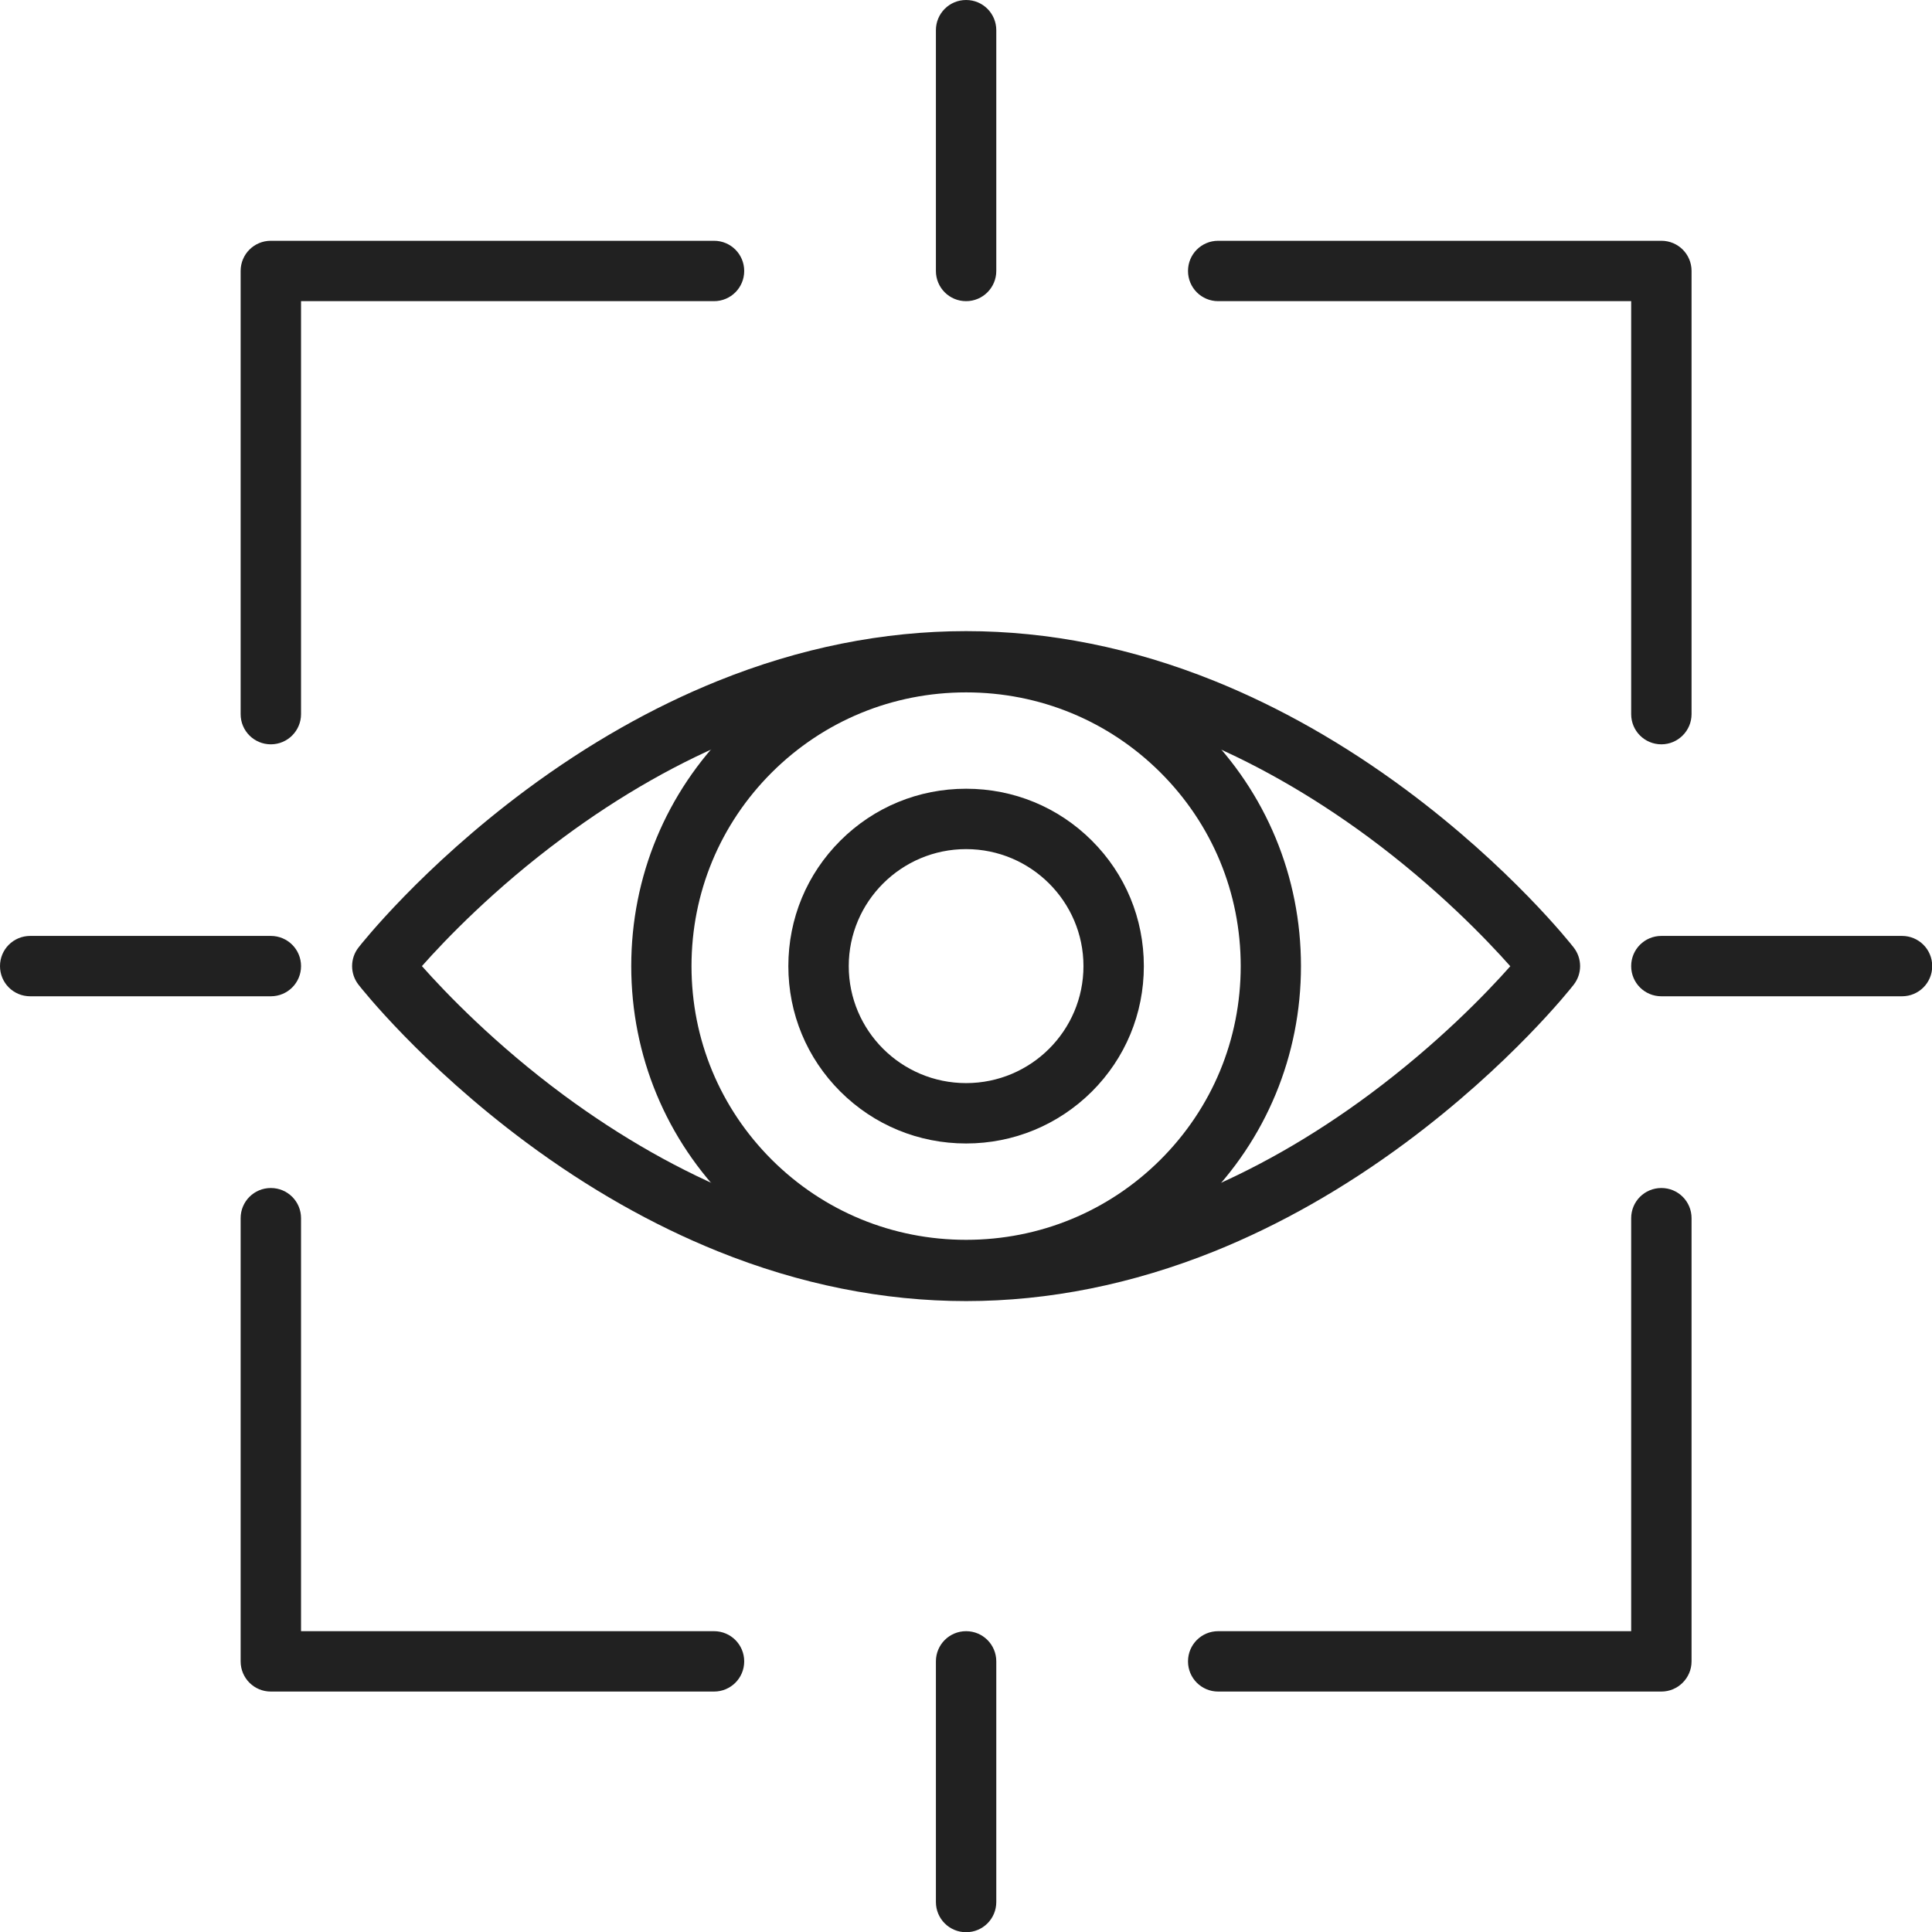 <?xml version="1.0" encoding="UTF-8"?><svg xmlns="http://www.w3.org/2000/svg" xmlns:xlink="http://www.w3.org/1999/xlink" height="368.6" preserveAspectRatio="xMidYMid meet" version="1.0" viewBox="0.0 0.0 368.6 368.6" width="368.6" zoomAndPan="magnify"><defs><clipPath id="a"><path d="M 178 311 L 191 311 L 191 368.641 L 178 368.641 Z M 178 311"/></clipPath><clipPath id="b"><path d="M 311 178 L 368.641 178 L 368.641 191 L 311 191 Z M 311 178"/></clipPath></defs><g><g id="change1_2"><path d="M 51.672 142.008 C 48.48 142.008 45.91 139.441 45.91 136.25 L 45.91 51.695 C 45.91 48.504 48.48 45.938 51.672 45.938 L 136.223 45.938 C 139.414 45.938 141.984 48.504 141.984 51.695 C 141.984 54.891 139.414 57.457 136.223 57.457 L 57.434 57.457 L 57.434 136.246 C 57.434 139.418 54.863 142.008 51.672 142.008" fill="#212121" fill-rule="evenodd"/></g><g id="change1_3"><path d="M 136.223 322.727 L 51.672 322.727 C 48.48 322.727 45.91 320.16 45.91 316.969 L 45.91 232.414 C 45.91 229.223 48.48 226.656 51.672 226.656 C 54.863 226.656 57.434 229.223 57.434 232.414 L 57.434 311.207 L 136.223 311.207 C 139.414 311.207 141.984 313.777 141.984 316.969 C 141.984 320.16 139.414 322.727 136.223 322.727" fill="#212121" fill-rule="evenodd"/></g><g id="change1_4"><path d="M 316.969 142.008 C 313.773 142.008 311.207 139.441 311.207 136.25 L 311.207 57.457 L 232.414 57.457 C 229.223 57.457 226.656 54.891 226.656 51.695 C 226.656 48.504 229.223 45.938 232.414 45.938 L 316.969 45.938 C 320.16 45.938 322.727 48.504 322.727 51.695 L 322.727 136.246 C 322.727 139.418 320.137 142.008 316.969 142.008" fill="#212121" fill-rule="evenodd"/></g><g id="change1_5"><path d="M 316.969 322.727 L 232.414 322.727 C 229.223 322.727 226.656 320.16 226.656 316.969 C 226.656 313.777 229.223 311.207 232.414 311.207 L 311.207 311.207 L 311.207 232.414 C 311.207 229.223 313.773 226.656 316.969 226.656 C 320.16 226.656 322.727 229.223 322.727 232.414 L 322.727 316.969 C 322.727 320.137 320.137 322.727 316.969 322.727" fill="#212121" fill-rule="evenodd"/></g><g clip-path="url(#a)" id="change1_1"><path d="M 184.32 368.641 C 181.129 368.641 178.559 366.07 178.559 362.879 L 178.559 316.969 C 178.559 313.777 181.129 311.207 184.32 311.207 C 187.512 311.207 190.078 313.777 190.078 316.969 L 190.078 362.879 C 190.078 366.07 187.512 368.641 184.32 368.641" fill="#212121" fill-rule="evenodd"/></g><g clip-path="url(#b)" id="change1_11"><path d="M 362.879 190.078 L 316.969 190.078 C 313.773 190.078 311.207 187.512 311.207 184.32 C 311.207 181.129 313.773 178.562 316.969 178.562 L 362.879 178.562 C 366.07 178.562 368.641 181.129 368.641 184.32 C 368.641 187.512 366.07 190.078 362.879 190.078" fill="#212121" fill-rule="evenodd"/></g><g id="change1_6"><path d="M 184.32 57.457 C 181.129 57.457 178.559 54.891 178.559 51.695 L 178.559 5.762 C 178.559 2.57 181.129 0 184.32 0 C 187.512 0 190.078 2.57 190.078 5.762 L 190.078 51.695 C 190.078 54.863 187.512 57.457 184.32 57.457" fill="#212121" fill-rule="evenodd"/></g><g id="change1_7"><path d="M 51.672 190.078 L 5.762 190.078 C 2.566 190.078 0 187.512 0 184.32 C 0 181.129 2.566 178.562 5.762 178.562 L 51.672 178.562 C 54.863 178.562 57.434 181.129 57.434 184.32 C 57.434 187.512 54.863 190.078 51.672 190.078" fill="#212121" fill-rule="evenodd"/></g><g id="change1_8"><path d="M 184.32 248.23 C 168.527 248.23 152.594 245.039 136.945 238.727 C 124.512 233.711 112.246 226.754 100.465 218.016 C 80.473 203.184 68.879 188.496 68.398 187.871 C 66.77 185.785 66.77 182.855 68.398 180.77 C 68.879 180.145 80.473 165.457 100.465 150.625 C 112.246 141.891 124.512 134.93 136.945 129.914 C 152.594 123.602 168.527 120.41 184.32 120.41 C 200.113 120.41 216.047 123.602 231.695 129.914 C 244.129 134.93 256.391 141.891 268.176 150.625 C 288.168 165.457 299.758 180.145 300.238 180.77 C 301.871 182.855 301.871 185.785 300.238 187.871 C 299.762 188.496 288.168 203.184 268.176 218.016 C 256.391 226.754 244.129 233.711 231.695 238.727 C 216.047 245.016 200.113 248.23 184.32 248.23 Z M 80.496 184.32 C 85.008 189.406 94.441 199.246 107.594 208.969 C 118.559 217.055 129.938 223.512 141.434 228.121 C 155.664 233.832 170.09 236.715 184.32 236.715 C 198.621 236.715 213.121 233.785 227.398 228.047 C 238.922 223.414 250.32 216.938 261.312 208.777 C 274.367 199.082 283.68 189.387 288.145 184.344 C 283.633 179.258 274.199 169.418 261.047 159.695 C 250.078 151.609 238.703 145.152 227.207 140.547 C 212.977 134.832 198.551 131.953 184.32 131.953 C 170.016 131.953 155.52 134.879 141.238 140.617 C 129.719 145.25 118.32 151.73 107.328 159.887 C 94.273 169.562 84.961 179.281 80.496 184.32" fill="#212121" fill-rule="evenodd"/></g><g id="change1_9"><path d="M 184.32 248.062 C 167.258 248.062 151.199 241.441 139.152 229.441 C 127.078 217.414 120.434 201.383 120.434 184.32 C 120.434 167.258 127.078 151.227 139.152 139.199 C 151.199 127.199 167.258 120.574 184.32 120.574 C 201.383 120.574 217.441 127.199 229.488 139.199 C 241.559 151.223 248.207 167.258 248.207 184.32 C 248.207 201.383 241.559 217.414 229.488 229.441 C 217.441 241.465 201.383 248.062 184.32 248.062 Z M 184.32 132.098 C 170.305 132.098 157.152 137.52 147.266 147.359 C 137.375 157.223 131.93 170.328 131.93 184.32 C 131.93 198.312 137.375 211.418 147.266 221.281 C 157.152 231.121 170.305 236.543 184.32 236.543 C 198.336 236.543 211.488 231.121 221.375 221.281 C 231.266 211.418 236.711 198.312 236.711 184.32 C 236.711 170.328 231.266 157.223 221.375 147.359 C 211.488 137.52 198.336 132.098 184.32 132.098" fill="#212121" fill-rule="evenodd"/></g><g id="change1_10"><path d="M 184.32 218.16 C 175.273 218.16 166.754 214.656 160.344 208.273 C 153.938 201.887 150.406 193.391 150.406 184.32 C 150.406 175.25 153.938 166.754 160.344 160.367 C 166.754 153.984 175.246 150.48 184.32 150.48 C 193.391 150.48 201.887 153.984 208.297 160.367 C 214.703 166.754 218.23 175.25 218.23 184.32 C 218.23 193.391 214.703 201.887 208.297 208.273 C 201.887 214.633 193.367 218.16 184.32 218.16 Z M 184.32 162 C 171.984 162 161.93 172.008 161.93 184.32 C 161.93 196.633 171.961 206.641 184.32 206.641 C 196.68 206.641 206.711 196.633 206.711 184.32 C 206.711 172.008 196.656 162 184.32 162" fill="#212121" fill-rule="evenodd"/></g></g></svg>